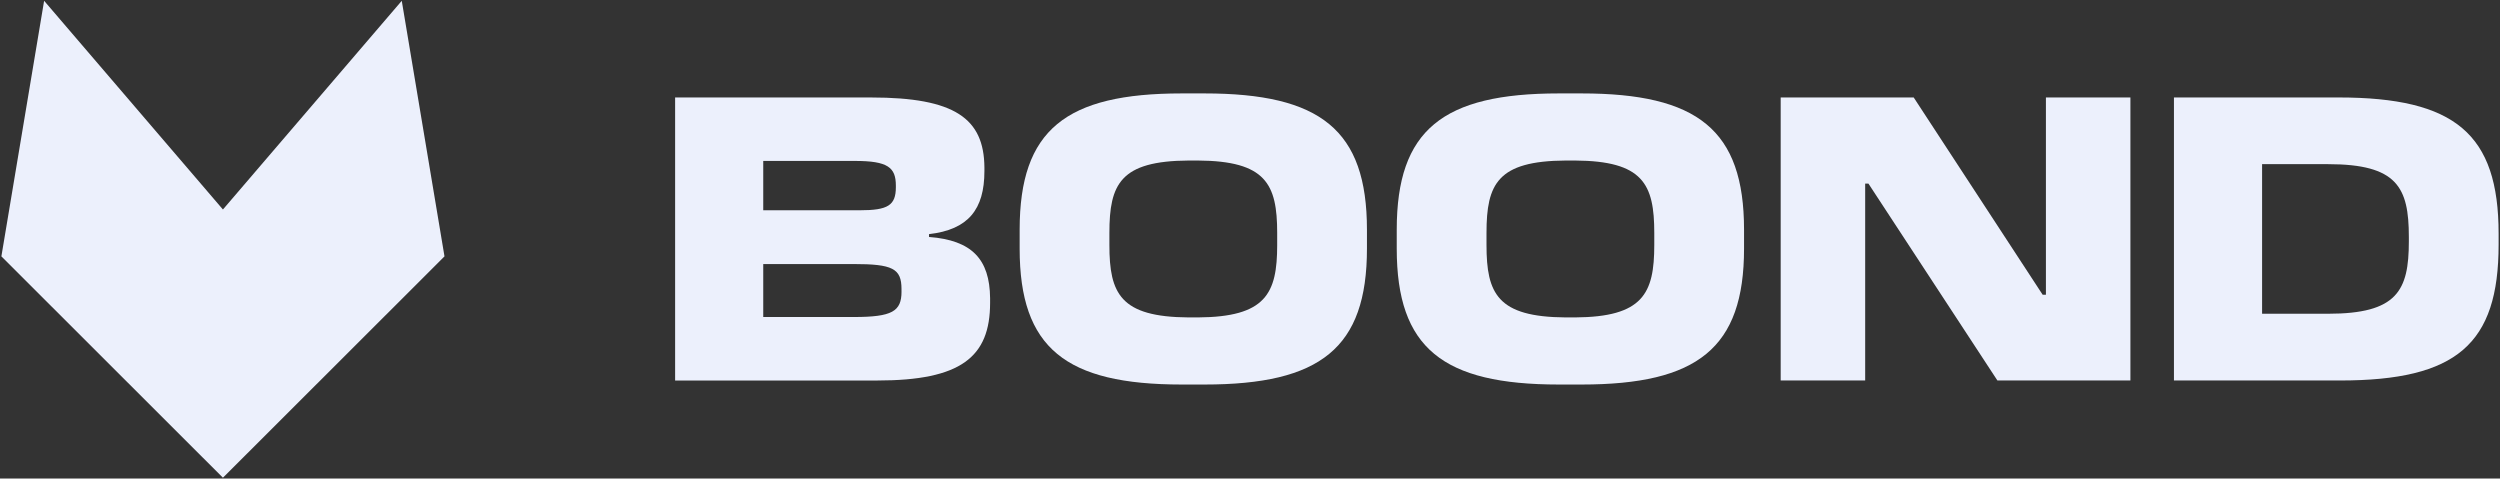 <?xml version="1.0" encoding="UTF-8"?><svg id="Calque_1" xmlns="http://www.w3.org/2000/svg" viewBox="0 0 1280 245"><rect x="0" y="0" width="1280" height="245" fill="#333333" stroke="none"/><defs><style>.cls-1{fill:#ecf0fc;}</style></defs><polygon class="cls-1" points="114.14 107.26 22.59 .41 .71 131.26 114.14 244.59 227.58 131.26 205.7 .41 114.14 107.26"/><path class="cls-1" d="M1197.31,49.9h-84.25v144.91h85.08c59.62,0,81.15-18.63,81.15-69.56v-5.59c0-51.13-22.36-69.76-81.98-69.76ZM1233.33,123.59c0,25.26-6,37.05-41.4,37.05h-33.74v-76.59h33.74c35.4,0,41.4,11.8,41.4,37.26v2.28Z"/><polygon class="cls-1" points="1047.51 150.92 1045.85 150.92 979.81 49.9 911.71 49.9 911.71 194.81 954.97 194.81 954.97 93.99 956.63 93.99 1022.67 194.81 1090.77 194.81 1090.77 49.9 1047.51 49.9 1047.51 150.92"/><path class="cls-1" d="M809.73,47.83h-11.59c-59.41,0-83.01,18.63-83.01,69.76v9.73c0,50.92,23.6,69.56,83.01,69.56h11.59c59.41,0,83.22-18.63,83.22-69.56v-9.73c0-51.13-23.81-69.76-83.22-69.76ZM846.99,125.46c0,24.84-5.8,36.85-40.57,37.06h-4.76c-34.98-.21-40.57-12.21-40.57-37.06v-6.21c0-25.05,5.59-36.85,40.57-37.06h4.76c34.78.21,40.57,12.01,40.57,37.06v6.21Z"/><path class="cls-1" d="M616.66,47.83h-11.59c-59.41,0-83.01,18.63-83.01,69.76v9.73c0,50.92,23.6,69.56,83.01,69.56h11.59c59.41,0,83.22-18.63,83.22-69.56v-9.73c0-51.13-23.81-69.76-83.22-69.76ZM653.92,125.46c0,24.84-5.8,36.85-40.58,37.06h-4.76c-34.98-.21-40.57-12.21-40.57-37.06v-6.21c0-25.05,5.59-36.85,40.57-37.06h4.76c34.78.21,40.58,12.01,40.58,37.06v6.21Z"/><path class="cls-1" d="M475.66,121.32v-1.45c20.08-2.28,28.36-12.63,28.36-32.29v-1.86c-.21-25.05-15.11-35.81-57.96-35.81h-100.4v144.91h103.51c42.85,0,57.76-12.01,57.76-39.75v-2.48c-.21-19.87-9.32-29.6-31.26-31.26ZM390.78,82.4h46.99c16.77,0,20.91,3.31,20.91,12.63v.83c0,9.32-4.14,11.8-18.42,11.8h-49.48v-25.26ZM461.58,149.27c0,10.14-4.76,13.04-24.43,13.04h-46.37v-27.12h46.16c20.08,0,24.63,2.28,24.63,12.84v1.24Z"/></svg>